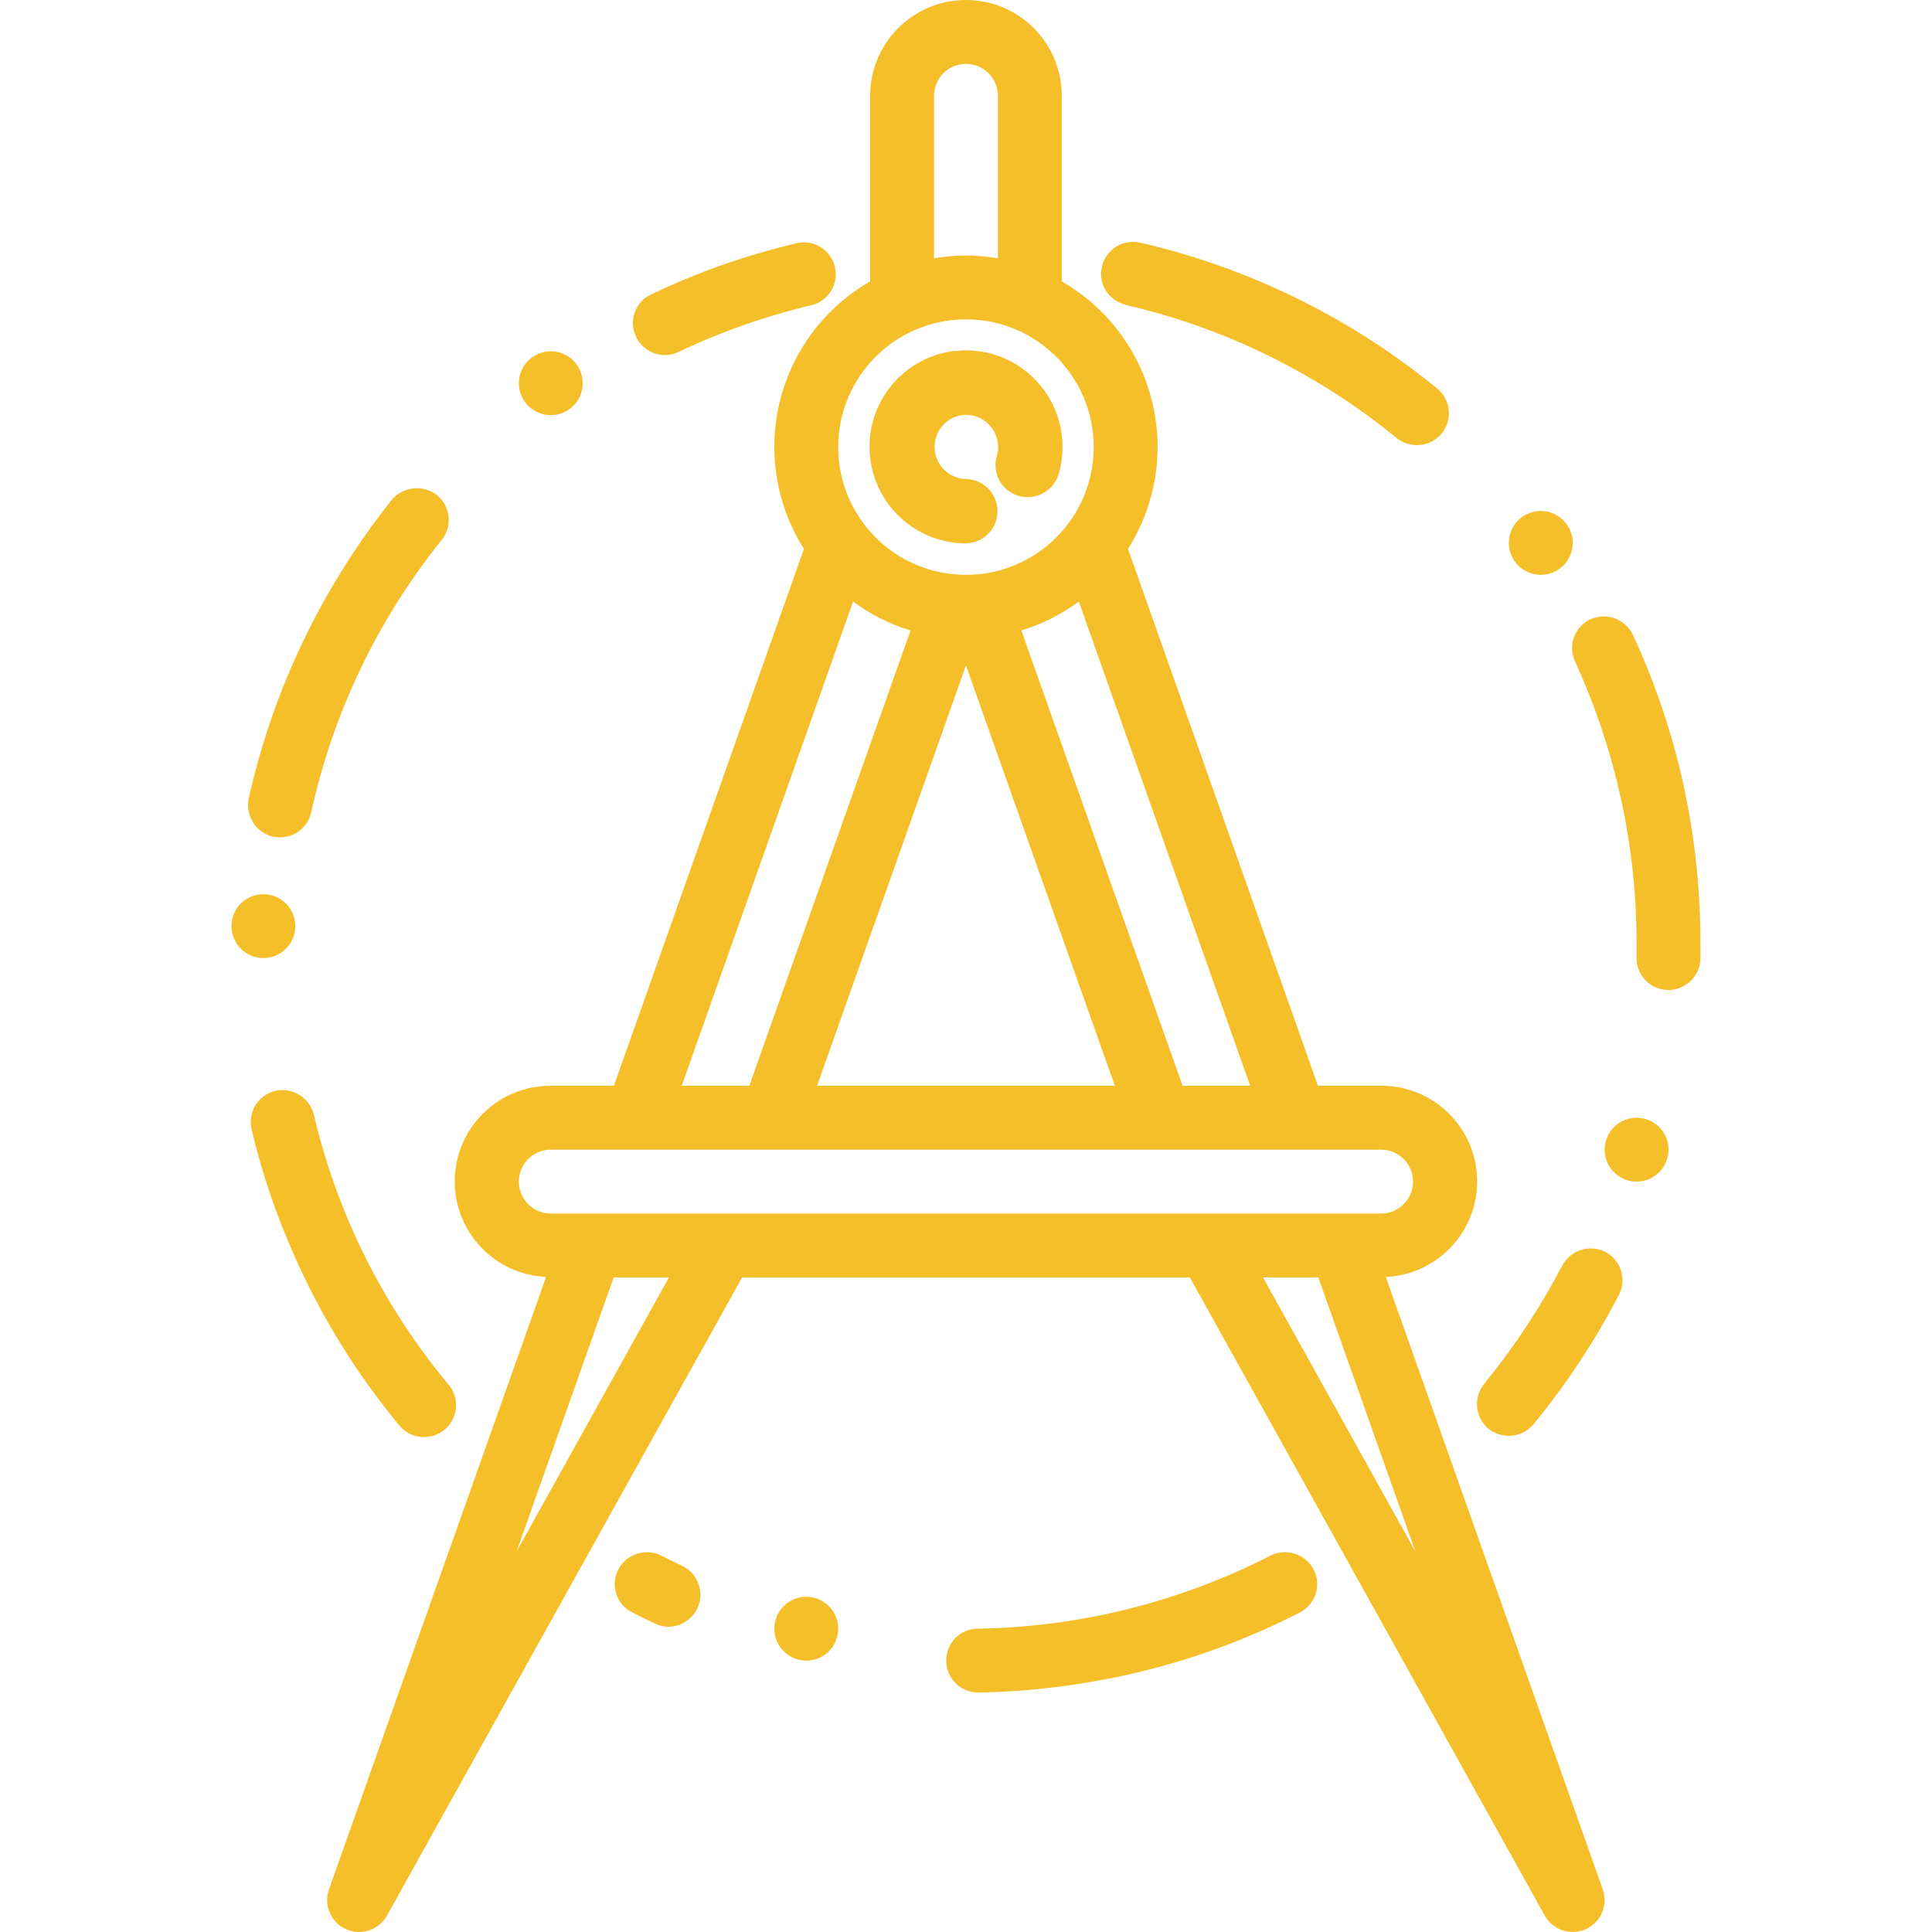 <?xml version="1.0"?>
<svg xmlns="http://www.w3.org/2000/svg" height="512px" viewBox="-57 0 483 483.979" width="512px"><path d="m289.664 319.879c13.031-.578 23.199-11.477 22.879-24.516-.32-13.039-11.012-23.422-24.055-23.363h-15.809l-47.598-134.488c6.969-11.016 9.141-24.398 6.008-37.051-3.133-12.652-11.297-23.477-22.602-29.965v-46.496c0-13.254-10.742-24-24-24-13.254 0-24 10.746-24 24v46.496c-11.301 6.488-19.465 17.312-22.598 29.965-3.133 12.652-.965 26.035 6.008 37.051l-47.602 134.488h-15.809c-13.039-.059-23.734 10.324-24.055 23.363-.32 13.039 9.852 23.938 22.879 24.516l-54.398 153.449c-1.375 3.918.473 8.234 4.254 9.941 3.785 1.711 8.246.238 10.273-3.383l88.969-159.887h112.16l88.926 159.887c2.031 3.621 6.492 5.094 10.273 3.383 3.785-1.707 5.633-6.023 4.258-9.941zm-50.902-47.879-40.398-114.062c5.176-1.578 10.043-4.027 14.398-7.242l42.93 121.305zm-16.977 0h-74.59l37.293-105.305zm-45.297-248c0-4.418 3.582-8 8-8s8 3.582 8 8v40.719c-5.289-.957-10.707-.957-16 0zm8 56c17.676 0 32 14.328 32 32s-14.324 32-32 32c-17.672 0-32-14.328-32-32s14.328-32 32-32zm-28.277 70.695c4.352 3.215 9.223 5.664 14.398 7.242l-40.391 114.062h-16.93zm-83.723 145.305c0-4.418 3.582-8 8-8h208c4.418 0 8 3.582 8 8s-3.582 8-8 8h-208c-4.418 0-8-3.582-8-8zm-.559 92.633 24.312-68.633h13.848zm186.961-68.633h13.863l24.312 68.633zm0 0" fill="#F5BF29"/><path d="m184.488 136.121c4.359-.09 7.859-3.625 7.902-7.984s-3.383-7.965-7.742-8.137h-.16c-4.152-.102-7.547-3.344-7.84-7.488-.289-4.141 2.617-7.828 6.715-8.512.371-.066.75-.094 1.125-.078 4.445.012 8.047 3.609 8.066 8.055.016.766-.098 1.527-.328 2.254-.617 2.055-.387 4.27.645 6.148s2.773 3.27 4.836 3.852c4.242 1.195 8.668-1.199 9.992-5.406 2.156-7.32.738-15.227-3.828-21.344-4.57-6.113-11.75-9.715-19.383-9.719-1.125 0-3.543.238-3.629.238-12.5 1.918-21.414 13.133-20.461 25.742.949 12.605 11.445 22.359 24.09 22.379zm0 0" fill="#F5BF29"/><path d="m109.051 88.961c1.191.012 2.371-.262 3.438-.801 10.828-5.141 22.172-9.109 33.84-11.84 3.973-1.281 6.297-5.398 5.332-9.461-.961-4.062-4.887-6.699-9.012-6.059-12.781 2.957-25.199 7.305-37.039 12.961-1.91.879-3.383 2.496-4.078 4.477-.738 2.012-.625 4.238.32 6.16 1.336 2.766 4.125 4.535 7.199 4.562zm0 0" fill="#F5BF29"/><path d="m48.73 360c3.09.012 5.91-1.758 7.242-4.547 1.336-2.789.945-6.094-1.004-8.492-.078 0-.078 0-.078-.082-16.359-19.629-27.918-42.801-33.762-67.68-1.078-4.277-5.379-6.906-9.68-5.918-4.277 1.027-6.922 5.316-5.918 9.598 2.559 10.879 6.148 21.484 10.719 31.68 6.766 15.336 15.621 29.66 26.32 42.562 1.516 1.836 3.777 2.891 6.16 2.879zm0 0" fill="#F5BF29"/><path d="m10.891 209.602c.582.086 1.168.141 1.758.16 3.777.008 7.047-2.629 7.84-6.32 5.473-24.977 16.676-48.336 32.723-68.242 2.723-3.449 2.148-8.453-1.281-11.199-3.48-2.664-8.438-2.137-11.281 1.199-6.945 8.746-13.102 18.09-18.398 27.922-7.91 14.762-13.777 30.535-17.441 46.879-.891 4.316 1.797 8.562 6.082 9.602zm0 0" fill="#F5BF29"/><path d="m260.809 389.68c-22.754 11.648-47.879 17.918-73.438 18.32-2.113.023-4.129.887-5.602 2.398-1.438 1.543-2.238 3.574-2.238 5.68.07 4.375 3.625 7.891 8 7.922h.16c10.961-.203 21.883-1.383 32.637-3.52.191.012.383-.016.562-.082 16.445-3.281 32.355-8.824 47.277-16.477 3.895-2.027 5.43-6.809 3.441-10.723-2.047-3.91-6.84-5.473-10.801-3.52zm0 0" fill="#F5BF29"/><path d="m113.371 392.238c-1.68-.797-3.441-1.68-5.203-2.559-3.957-1.953-8.75-.391-10.797 3.52-.957 1.883-1.129 4.07-.48 6.082.652 2.02 2.094 3.695 4 4.641 2.16 1.117 4 2 5.68 2.797 1.051.5 2.195.773 3.359.801 3.117-.023 5.941-1.824 7.281-4.641.914-1.934 1.004-4.16.238-6.16-.695-1.984-2.168-3.598-4.078-4.48zm0 0" fill="#F5BF29"/><path d="m224.488 76.32v.078c14.816 3.391 29.09 8.828 42.402 16.16l.238.082c0 .043.035.078.082.078 8.91 4.887 17.344 10.594 25.199 17.043 1.465 1.133 3.266 1.75 5.121 1.758 3.359-.027 6.344-2.152 7.473-5.316 1.125-3.168.152-6.699-2.434-8.844-21.656-17.75-47.117-30.262-74.402-36.559-4.281-1.004-8.57 1.641-9.598 5.918-.531 2.074-.184 4.273.961 6.082 1.125 1.781 2.906 3.043 4.957 3.52zm0 0" fill="#F5BF29"/><path d="m344.648 313.602c-3.938-1.961-8.719-.438-10.797 3.438-5.492 10.504-12.031 20.418-19.523 29.602-2.793 3.414-2.328 8.434 1.043 11.281 1.465 1.133 3.266 1.75 5.117 1.758 2.383.012 4.645-1.043 6.16-2.879 8.258-10.051 15.445-20.938 21.441-32.48 1.988-3.914.453-8.695-3.441-10.719zm0 0" fill="#F5BF29"/><path d="m366.168 206.801c-2.652-16.547-7.578-32.645-14.637-47.84-1.914-3.918-6.582-5.613-10.562-3.84-1.93.875-3.43 2.488-4.16 4.48-.723 1.977-.637 4.164.242 6.078 10.148 22.113 15.418 46.152 15.438 70.48v3.68c-.055 2.113.73 4.16 2.188 5.691s3.461 2.418 5.574 2.469h.16c4.375.012 7.957-3.469 8.078-7.84v-4c-.008-9.832-.785-19.648-2.32-29.359zm0 0" fill="#F5BF29"/><path d="m88.488 96c0 4.418-3.582 8-8 8s-8-3.582-8-8 3.582-8 8-8 8 3.582 8 8zm0 0" fill="#F5BF29"/><path d="m16.488 232c0 4.418-3.582 8-8 8s-8-3.582-8-8 3.582-8 8-8 8 3.582 8 8zm0 0" fill="#F5BF29"/><path d="m152.488 408c0 4.418-3.582 8-8 8s-8-3.582-8-8 3.582-8 8-8 8 3.582 8 8zm0 0" fill="#F5BF29"/><path d="m360.488 288c0 4.418-3.582 8-8 8s-8-3.582-8-8 3.582-8 8-8 8 3.582 8 8zm0 0" fill="#F5BF29"/><path d="m336.488 136c0 4.418-3.582 8-8 8s-8-3.582-8-8 3.582-8 8-8 8 3.582 8 8zm0 0" fill="#F5BF29"/></svg>
